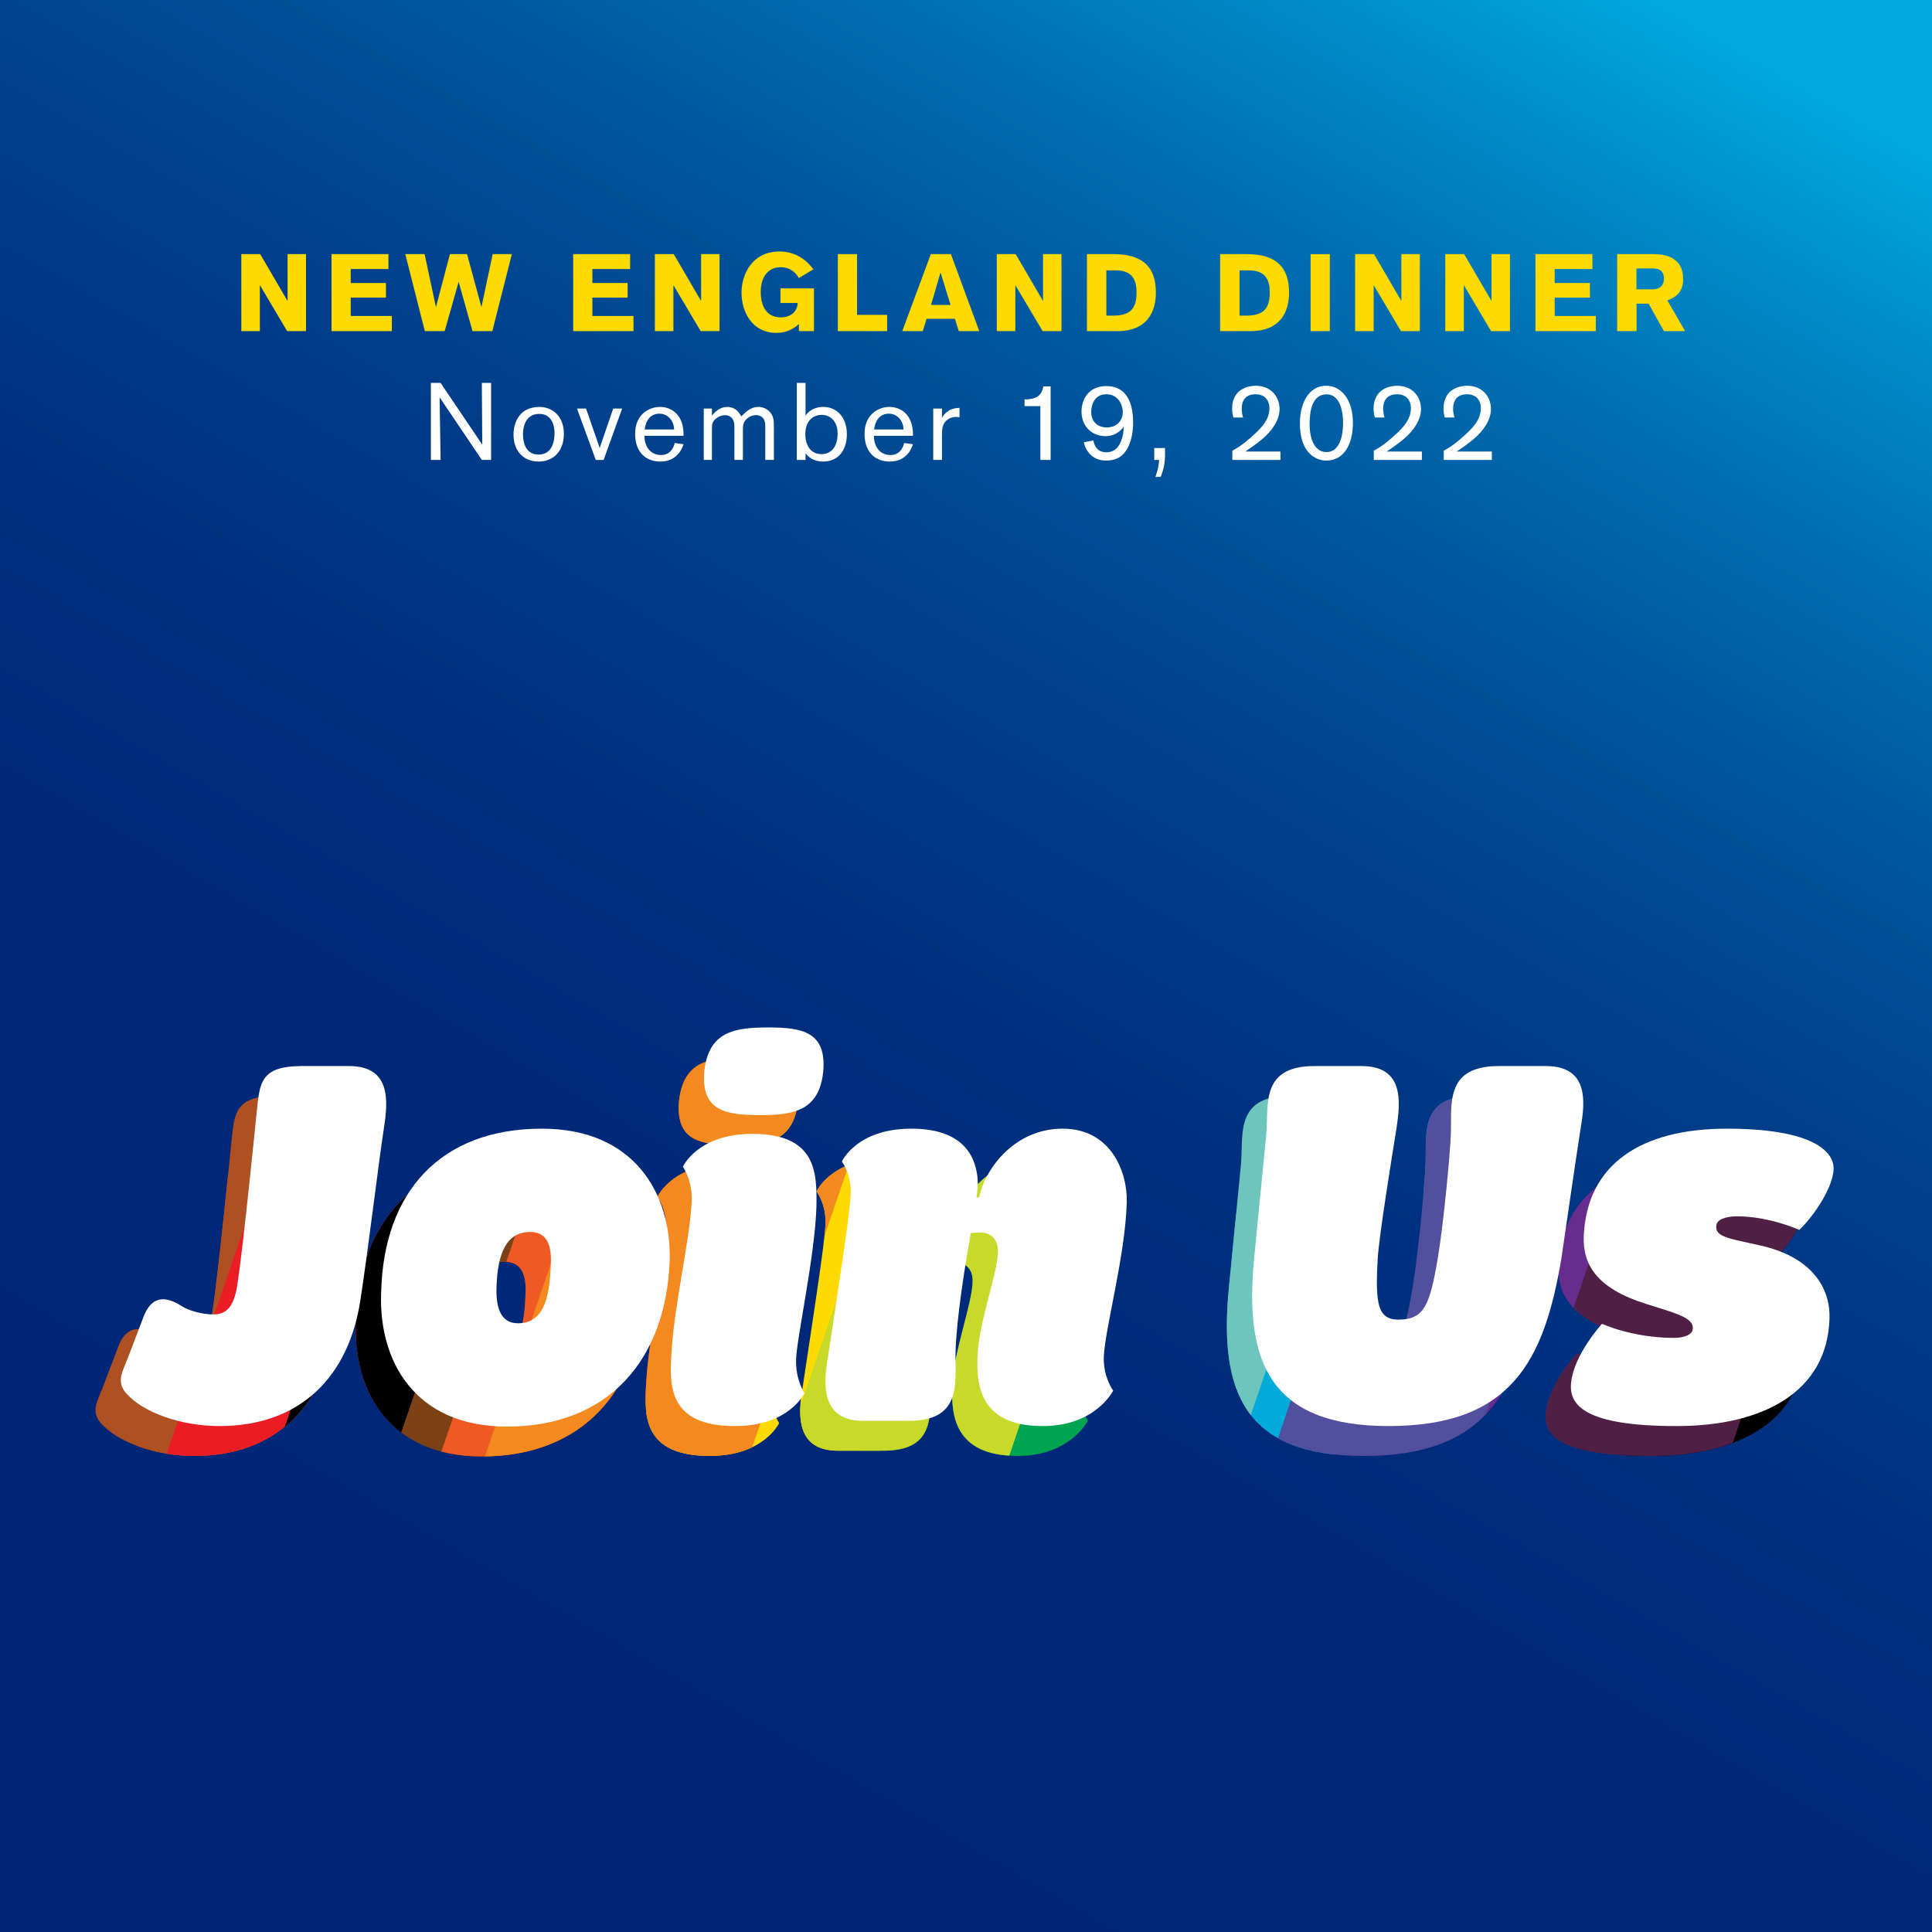 <?xml version="1.0" encoding="UTF-8"?>
<svg xmlns="http://www.w3.org/2000/svg" xmlns:xlink="http://www.w3.org/1999/xlink" id="Layer_1" viewBox="0 0 1200 1200">
  <rect x="0" y="0" width="1200" height="1200" fill="#333333" stroke="none"/>
  <defs>
    <style>.cls-1{fill:none;}.cls-2{fill:url(#linear-gradient);}.cls-3{clip-path:url(#clippath);}.cls-4{fill:#00abda;}.cls-5{fill:#f4891f;}.cls-6{fill:#eb1c24;}.cls-7{fill:#fff;}.cls-8{fill:#ef5a22;}.cls-9{fill:#fedb00;}.cls-10{fill:red;}.cls-11{fill:#662d8f;}.cls-12{fill:#00a451;}.cls-13{fill:#ae5022;}.cls-14{fill:#c8d92a;}.cls-15{fill:#6dc6bd;}.cls-16{fill:#524f9f;}.cls-17{fill:#501f45;}.cls-18{fill:#7c4215;}.cls-19{clip-path:url(#clippath-1);}.cls-20{clip-path:url(#clippath-4);}.cls-21{clip-path:url(#clippath-3);}.cls-22{clip-path:url(#clippath-2);}</style>
    <clipPath id="clippath">
      <rect class="cls-1" x="2700.255" y="-1439.745" width="1221.49" height="1221.49"></rect>
    </clipPath>
    <clipPath id="clippath-1">
      <rect class="cls-1" x="1829.364" y="-1439.745" width="2879.086" height="1232.609"></rect>
    </clipPath>
    <clipPath id="clippath-2">
      <path class="cls-1" d="M2439.293-1283.372s283.473-211.18,336.119-168.067c0,0,519.642,474.276,526.232,494.53,0,0,105.812,78.332,125.583,139.093l37.641,30.231,27.676,25.824,32.509,41.109,50.394,59.278,114.851,192.289s180.469,371.469,177.979,589.308l-1930.081-27.686,501.098-1375.909Z"></path>
    </clipPath>
    <clipPath id="clippath-3">
      <polygon class="cls-1" points="4061.372 154.596 3662.612 120.223 3662.612 -508.636 5142.904 -226.19 4061.372 154.596"></polygon>
    </clipPath>
    <linearGradient id="linear-gradient" x1="196.85" y1="1290.166" x2="964.794" y2="-39.953" gradientUnits="userSpaceOnUse">
      <stop offset=".16" stop-color="#002677"></stop>
      <stop offset=".374" stop-color="#002879"></stop>
      <stop offset=".517" stop-color="#003180"></stop>
      <stop offset=".639" stop-color="#00408c"></stop>
      <stop offset=".75" stop-color="#00569d"></stop>
      <stop offset=".852" stop-color="#0071b3"></stop>
      <stop offset=".947" stop-color="#0093ce"></stop>
      <stop offset="1" stop-color="#00a9e0"></stop>
    </linearGradient>
    <clipPath id="clippath-4">
      <path class="cls-1" d="M63.635,862.175l9.398-24.63c6.157-17.498,17.499-11.989,24.628-7.453,3.565,2.268,11.667,4.861,19.12,4.861,9.074,0,13.288-5.834,15.232-20.416,3.888-26.897,10.37-92.035,11.666-104.672,1.945-18.473,1.945-29.166,28.194-29.166h29.166c26.249,0,24.305,21.712,21.712,38.564-2.916,18.471-10.37,80.043-14.583,106.616-7.129,47.637-37.267,78.424-87.497,78.424-25.925,0-46.665-9.398-55.091-17.499-10.37-8.751-5.509-15.232-1.944-24.63Zm257.239-142.587c57.035,0,80.368,39.86,79.396,81.663-2.269,62.22-38.239,103.376-101.108,103.376-57.035,0-80.044-40.508-78.1-83.932,1.62-61.572,36.62-101.108,99.812-101.108Zm5.509,84.581c.648-10.694-1.62-20.417-12.638-20.417-14.908,0-20.417,12.963-21.065,34.675-.324,11.666,2.269,22.036,13.288,22.036,14.907,0,19.768-13.611,20.415-36.294Zm87.562-40.185c.324-12.638-5.509-20.74-5.509-20.74,0,0,9.073-20.415,43.101-20.415,40.183,0,40.183,24.305,39.86,45.368-.972,30.787-12.314,81.664-12.639,94.95-.324,12.639,5.185,20.74,5.185,20.74,0,0-9.398,20.417-43.101,20.417-40.832,0-40.832-24.305-39.535-44.398,1.619-31.11,11.666-71.293,12.638-95.922Zm7.778-79.719c2.593-24.953,18.471-27.546,39.86-27.546,20.74,0,36.295,2.593,34.028,27.546-2.593,24.305-18.473,26.897-39.213,26.897-21.389,0-36.619-2.593-34.675-26.897Zm76.735,177.911c6.481-43.1,13.611-88.793,14.258-101.431,.648-12.639-5.509-20.74-5.509-20.74,0,0,9.073-20.417,43.101-20.417,29.813,0,39.536,14.583,41.155,30.462,.325,3.889,0,8.102-.647,12.315h1.619c2.917-15.88,20.74-42.777,51.85-42.777,30.463,0,40.508,27.546,39.861,46.017-.972,33.379-13.611,78.423-14.26,95.922-.324,12.639,5.834,20.74,5.834,20.74,0,0-10.695,22.037-43.749,22.037-39.536,0-41.155-25.925-40.508-43.101,.648-21.064,12.315-51.201,12.639-64.812,.324-8.75-4.861-12.314-11.019-12.314-2.268,0-4.213,.324-5.834,.324-3.888,22.361-8.75,52.822-9.397,72.913-.648,18.796,5.185,43.749-29.166,43.749h-28.194c-25.925,0-24.953-22.037-22.036-38.888Zm264.758-61.571l7.454-76.155c1.944-18.473-4.537-43.749,30.138-43.749h29.166c26.249,0,24.305,21.712,21.712,38.564-2.917,18.471-10.695,65.785-11.667,81.015-1.62,28.193,0,37.915,12.963,37.915,15.88,0,19.445-9.073,24.305-37.915,3.889-23.333,7.454-63.192,8.102-75.83,.972-18.473-4.861-43.749,29.813-43.749h29.166c26.574,0,24.63,21.712,21.712,38.564-2.916,18.471-9.722,65.785-11.991,81.015-10.694,63.517-31.11,104.025-107.265,104.025-73.562,0-89.766-39.536-83.609-103.7Zm216.118,40.183s18.795,8.75,44.72,8.75c6.158,0,11.667-1.944,11.667-5.832,.324-4.861-5.185-7.778-17.499-11.667l-11.343-3.565c-31.11-9.721-39.535-24.627-38.886-42.128,1.944-44.72,35.647-66.757,88.792-66.757,49.583,0,66.433,12.314,66.433,24.953-.648,13.611-14.907,32.082-21.389,37.916,0,0-18.471-8.426-38.563-8.426-7.129,0-12.963,1.944-12.963,6.157-.325,4.213,2.916,6.482,12.963,8.75l14.583,3.241c33.054,7.454,43.424,27.546,42.776,45.368-1.296,45.046-40.508,66.758-94.951,66.758-57.035,0-67.405-12.963-65.461-27.546,1.945-16.852,18.473-35.323,19.121-35.972Z"></path>
    </clipPath>
  </defs>
  <g class="cls-3">
    <g class="cls-19">
      <g class="cls-22">
        <path class="cls-10" d="M1473.614,708.401c311.362,242.742,430.907,669.762,318.924,1037.746-1.927,3.389-3.793,6.763-5.62,10.12-8.295,12.307-16.037,24.432-23.168,36.359,95.16-375.758-39.071-799.899-358.743-1037.448-343.206-255.16-333.467-504.309-9.304-604.526-234.496,106.549-218.564,326.513,77.91,557.749Z"></path>
      </g>
      <g class="cls-21">
        <path class="cls-10" d="M1473.614,708.401c311.362,242.742,430.907,669.762,318.924,1037.746-1.927,3.389-3.793,6.763-5.62,10.12-8.295,12.307-16.037,24.432-23.168,36.359,95.16-375.758-39.071-799.899-358.743-1037.448-343.206-255.16-333.467-504.309-9.304-604.526-234.496,106.549-218.564,326.513,77.91,557.749Z"></path>
      </g>
    </g>
  </g>
  <rect class="cls-2" x="-13.25" y="-21.046" width="1224.746" height="1228.908"></rect>
  <g>
    <path class="cls-9" d="M178.346,205.666l-16.937-28.59v28.59h-11.518v-47.831h11.721l17.005,29.132v-29.132h11.449v47.831h-11.721Z"></path>
    <path class="cls-9" d="M205.916,157.835h35.364v9.282h-23.44v8.672h21.883v9.078h-21.883v11.382h25.541v9.417h-37.465v-47.831Z"></path>
    <path class="cls-9" d="M305.807,205.666h-12.33l-8.604-30.623-8.672,30.623h-12.331l-12.127-47.831h11.991l7.047,32.927,8.672-32.927h10.636l8.943,32.927,6.978-32.927h11.924l-12.127,47.831Z"></path>
    <path class="cls-9" d="M356.013,157.835h35.365v9.282h-23.441v8.672h21.883v9.078h-21.883v11.382h25.542v9.417h-37.466v-47.831Z"></path>
    <path class="cls-9" d="M435.2,205.666l-16.937-28.59v28.59h-11.518v-47.831h11.721l17.004,29.132v-29.132h11.45v47.831h-11.721Z"></path>
    <path class="cls-9" d="M496.143,172.74c-1.693-3.455-5.691-6.775-11.179-6.775-7.655,0-12.466,5.691-12.466,15.447,0,5.69,1.693,15.718,12.533,15.718,4.336,0,10.027-2.101,10.434-8.943h-10.704v-9.078h20.799v26.558h-9.35v-4.404c-5.826,5.285-11.382,5.488-14.092,5.488-14.837,0-21.544-12.872-21.544-25,0-11.381,6.64-25.541,23.576-25.541,12.67,0,19.038,8.469,21.07,11.043l-9.078,5.488Z"></path>
    <path class="cls-9" d="M520.399,205.666v-47.831h11.924v37.736h18.698v10.095h-30.622Z"></path>
    <path class="cls-9" d="M595.502,205.666l-2.372-7.656h-17.614l-2.371,7.656h-12.737l17.751-47.831h12.465l17.615,47.831h-12.736Zm-11.314-36.449l-5.895,20.189h12.127l-6.232-20.189Z"></path>
    <path class="cls-9" d="M647.582,205.666l-16.938-28.59v28.59h-11.518v-47.831h11.721l17.006,29.132v-29.132h11.449v47.831h-11.721Z"></path>
    <path class="cls-9" d="M675.117,157.835h16.396c18.495,0,26.422,8.198,26.422,23.915,0,11.383-4.945,23.916-23.983,23.916h-18.834v-47.831Zm12.06,38.211h3.861c10.298,0,14.905-3.591,14.905-14.431,0-7.453-2.439-13.686-12.873-13.686h-5.894v28.116Z"></path>
    <path class="cls-9" d="M757.842,157.835h16.396c18.495,0,26.422,8.198,26.422,23.915,0,11.383-4.945,23.916-23.983,23.916h-18.834v-47.831Zm12.06,38.211h3.861c10.298,0,14.905-3.591,14.905-14.431,0-7.453-2.439-13.686-12.873-13.686h-5.894v28.116Z"></path>
    <path class="cls-9" d="M814.041,205.666v-47.831h11.924v47.831h-11.924Z"></path>
    <path class="cls-9" d="M870.152,205.666l-16.938-28.59v28.59h-11.518v-47.831h11.721l17.005,29.132v-29.132h11.45v47.831h-11.721Z"></path>
    <path class="cls-9" d="M926.143,205.666l-16.938-28.59v28.59h-11.518v-47.831h11.721l17.005,29.132v-29.132h11.45v47.831h-11.721Z"></path>
    <path class="cls-9" d="M953.711,157.835h35.365v9.282h-23.441v8.672h21.884v9.078h-21.884v11.382h25.542v9.417h-37.466v-47.831Z"></path>
    <path class="cls-9" d="M1027.072,157.835c7.114,0,18.36,1.829,18.36,15.515,0,8.13-4.606,11.382-9.823,13.211l11.043,19.105h-13.144l-9.553-17.072h-7.452v17.072h-12.06v-47.831h22.628Zm-10.637,21.884h9.892c6.843,0,7.182-5.149,7.182-6.641,0-6.232-5.014-6.367-7.113-6.367h-9.96v13.008Z"></path>
    <path class="cls-7" d="M299.273,285.666l-26.22-38.888s.61,37.939,.61,38.888h-6.03v-47.831h6.03l25.88,38.347s-.271-36.855-.271-38.347h5.758v47.831h-5.758Z"></path>
    <path class="cls-7" d="M335.066,252.74c7.453,0,15.176,5.217,15.176,16.666s-7.113,17.275-15.65,17.275c-8.942,0-15.649-5.961-15.649-16.937,0-5.149,2.304-17.005,16.124-17.005Zm-.542,29.605c6.504,0,9.892-5.08,9.892-13.346,0-5.488-2.168-11.924-9.417-11.924-10.095,0-10.163,10.907-10.163,12.939,0,3.795,1.152,12.33,9.688,12.33Z"></path>
    <path class="cls-7" d="M374.918,285.666h-4.877l-11.653-31.91h5.623l8.469,24.458,8.401-24.458h5.555l-11.518,31.91Z"></path>
    <path class="cls-7" d="M400.312,271.1c0,4.946,2.71,11.518,10.365,11.518,5.623,0,7.724-4.539,8.401-7.452l5.487,.745c-.745,2.236-3.727,10.771-14.431,10.771-7.858,0-15.649-4.674-15.649-17.275,0-12.127,8.807-16.666,15.446-16.666,6.979,0,14.634,4.674,14.634,17.072v.881h-24.254v.406Zm18.359-4.336c0-5.284-3.726-9.823-9.146-9.823-5.759,0-8.604,4.742-9.079,9.823h18.225Z"></path>
    <path class="cls-7" d="M475.326,285.666v-21.273c0-5.623-3.727-6.571-5.827-6.571-3.048,0-6.707,2.235-7.655,5.284-.339,1.017-.406,2.304-.406,4.607v17.953h-5.285v-20.799c0-6.301-4.064-6.979-5.894-6.979-2.778,0-6.504,1.897-7.588,4.742-.407,1.017-.475,1.965-.475,4.065v18.97h-5.081v-31.91h5.081v4.336c2.643-3.116,5.623-5.352,9.62-5.352,1.084,0,4.269,.271,6.64,2.98,.813,.881,1.354,1.897,1.965,2.914,1.897-1.762,5.217-5.895,10.704-5.895,3.998,0,6.572,2.506,7.385,3.522,2.033,2.439,2.168,5.353,2.168,8.333v21.07h-5.352Z"></path>
    <path class="cls-7" d="M500.328,237.835v20.325c2.507-3.727,6.707-5.42,10.975-5.42,8.266,0,14.702,6.232,14.702,16.938,0,9.416-4.878,17.004-14.77,17.004-6.165,0-9.417-3.184-10.907-5.148v4.133h-5.42v-47.831h5.42Zm10.027,44.24c4.199,0,9.891-2.642,9.891-12.872,0-7.588-4.607-11.518-9.891-11.518-4.336,0-10.163,2.71-10.163,12.127,0,5.488,2.438,12.263,10.163,12.263Z"></path>
    <path class="cls-7" d="M542.815,271.1c0,4.946,2.71,11.518,10.365,11.518,5.624,0,7.724-4.539,8.401-7.452l5.487,.745c-.745,2.236-3.726,10.771-14.431,10.771-7.858,0-15.65-4.674-15.65-17.275,0-12.127,8.809-16.666,15.447-16.666,6.979,0,14.634,4.674,14.634,17.072v.881h-24.254v.406Zm18.36-4.336c0-5.284-3.727-9.823-9.146-9.823-5.759,0-8.604,4.742-9.078,9.823h18.225Z"></path>
    <path class="cls-7" d="M585.072,253.756v5.826c.745-1.422,1.693-2.642,2.98-3.658,1.287-1.016,3.795-2.574,7.927-2.574v5.826c-.677-.135-1.423-.203-2.101-.203-3.861,0-7.248,2.101-8.332,6.029-.407,1.627-.475,2.778-.475,5.895v14.77h-5.42v-31.91h5.42Z"></path>
    <path class="cls-7" d="M646.184,285.666v-33.4h-9.824v-4.2c5.895,0,8.672-1.491,10.23-3.997,1.016-1.559,1.355-3.523,1.423-4.065h4.539v45.663h-6.368Z"></path>
    <path class="cls-7" d="M679.07,273.606c.881,4.2,3.116,7.317,8.197,7.317,1.084,0,3.93-.203,6.233-2.439,3.185-3.116,4.472-9.281,4.472-13.414-1.423,1.829-4.742,5.826-11.314,5.826-8.875,0-14.904-6.436-14.904-15.311,0-7.047,3.996-15.786,15.446-15.786,11.313,0,16.599,8.536,16.599,22.764,0,2.913-.203,11.924-5.081,18.292-2.643,3.455-6.368,5.217-11.856,5.217-8.4,0-12.533-6.098-13.686-11.382l5.895-1.084Zm8.062-28.726c-7.724,0-9.35,7.113-9.35,11.043,0,6.572,4.675,9.553,9.553,9.553,7.182,0,10.026-5.148,10.026-9.281,0-5.759-3.522-11.314-10.229-11.314Z"></path>
    <path class="cls-7" d="M723.624,278.281v4.064c0,4.811-.813,9.485-2.778,13.889h-3.184c1.151-3.319,2.235-7.045,2.235-10.568h-2.981v-7.385h6.708Z"></path>
    <path class="cls-7" d="M765.426,285.666v-5.759c2.168-1.151,6.369-3.319,14.16-10.637,4.472-4.132,8.875-9.011,8.875-15.649,0-5.353-3.184-8.74-8.604-8.74-6.504,0-8.604,4.201-8.604,9.011,0,1.423,.136,2.71,.813,5.42h-5.963c-.338-1.151-.812-2.777-.812-5.42,0-1.693,.135-7.113,4.268-10.772,1.627-1.422,5.082-3.522,10.502-3.522,1.625,0,6.098,.203,9.823,3.388,3.185,2.643,4.878,6.842,4.878,11.043,0,6.843-4.607,13.617-11.246,19.105-3.185,2.574-6.64,5.081-10.095,7.316h21.883v5.217h-29.878Z"></path>
    <path class="cls-7" d="M823.72,239.597c9.281,0,16.599,8.536,16.599,23.034,0,13.618-5.759,23.441-16.531,23.441-6.979,0-16.395-5.217-16.395-23.034,0-13.482,6.029-23.441,16.327-23.441Zm.203,41.191c8.808,0,10.298-11.653,10.298-18.021,0-3.997-.609-17.817-10.298-17.817-8.672,0-10.501,9.756-10.501,18.359,0,10.162,3.522,17.479,10.501,17.479Z"></path>
    <path class="cls-7" d="M853.287,285.666v-5.759c2.168-1.151,6.368-3.319,14.159-10.637,4.472-4.132,8.875-9.011,8.875-15.649,0-5.353-3.185-8.74-8.604-8.74-6.504,0-8.604,4.201-8.604,9.011,0,1.423,.135,2.71,.812,5.42h-5.961c-.34-1.151-.813-2.777-.813-5.42,0-1.693,.136-7.113,4.269-10.772,1.625-1.422,5.08-3.522,10.5-3.522,1.627,0,6.098,.203,9.824,3.388,3.184,2.643,4.878,6.842,4.878,11.043,0,6.843-4.606,13.617-11.246,19.105-3.185,2.574-6.64,5.081-10.095,7.316h21.883v5.217h-29.877Z"></path>
    <path class="cls-7" d="M896.729,285.666v-5.759c2.168-1.151,6.369-3.319,14.16-10.637,4.472-4.132,8.875-9.011,8.875-15.649,0-5.353-3.184-8.74-8.604-8.74-6.504,0-8.604,4.201-8.604,9.011,0,1.423,.136,2.71,.813,5.42h-5.963c-.338-1.151-.812-2.777-.812-5.42,0-1.693,.135-7.113,4.268-10.772,1.627-1.422,5.082-3.522,10.502-3.522,1.625,0,6.098,.203,9.823,3.388,3.185,2.643,4.878,6.842,4.878,11.043,0,6.843-4.607,13.617-11.246,19.105-3.185,2.574-6.64,5.081-10.095,7.316h21.883v5.217h-29.878Z"></path>
  </g>
  <g>
    <g class="cls-20">
      <g>
        <rect class="cls-12" x="565.597" y="557.663" width="155.329" height="525.299" transform="translate(300.103 -164.035) rotate(18.883)"></rect>
        <rect class="cls-4" x="731.662" y="606.009" width="105.895" height="525.254" transform="translate(323.349 -207.18) rotate(18.883)"></rect>
        <rect class="cls-9" x="440.248" y="512.96" width="144.645" height="525.268" transform="translate(278.597 -124.145) rotate(18.883)"></rect>
        <rect class="cls-18" x="276.456" y="458.831" width="154.417" height="525.347" transform="translate(252.539 -75.628) rotate(18.883)"></rect>
        <rect class="cls-13" x="121.76" y="399.454" width="117.914" height="525.376" transform="translate(224.02 -22.851) rotate(18.883)"></rect>
        <rect class="cls-13" x="163.351" y="413.751" width="117.914" height="525.376" transform="translate(230.885 -35.542) rotate(18.883)"></rect>
        <rect class="cls-6" x="182.33" y="419.343" width="113.067" height="525.393" transform="translate(233.589 -40.599) rotate(18.883)"></rect>
        <polygon points="226.601 955.775 160.901 932.943 330.937 435.826 396.638 458.658 226.601 955.775"></polygon>
        <rect x="946.581" y="685.459" width="140.01" height="525.313" transform="translate(361.556 -277.978) rotate(18.883)"></rect>
        <rect class="cls-14" x="525.083" y="539.943" width="132.745" height="525.289" transform="translate(291.578 -148.223) rotate(18.883)"></rect>
        <rect class="cls-11" x="850.155" y="653.051" width="143.977" height="525.23" transform="translate(345.972 -249.16) rotate(18.883)"></rect>
        <rect class="cls-16" x="797.201" y="630.381" width="117.325" height="525.243" transform="translate(335.07 -228.929) rotate(18.883)"></rect>
        <rect class="cls-17" x="936.691" y="678.668" width="120.672" height="525.328" transform="translate(358.308 -272.014) rotate(18.883)"></rect>
        <rect class="cls-15" x="691.467" y="589.857" width="91.831" height="525.303" transform="translate(315.588 -192.763) rotate(18.883)"></rect>
        <rect class="cls-8" x="334.705" y="471.169" width="111.365" height="525.288" transform="translate(258.499 -86.851) rotate(18.883)"></rect>
        <rect class="cls-5" x="358.649" y="486.865" width="155.261" height="525.266" transform="translate(266.045 -100.859) rotate(18.883)"></rect>
      </g>
    </g>
    <g>
      <path class="cls-7" d="M79.337,843.622l9.398-24.63c6.157-17.498,17.499-11.989,24.628-7.453,3.565,2.268,11.667,4.861,19.12,4.861,9.074,0,13.288-5.834,15.232-20.416,3.888-26.897,10.37-92.035,11.666-104.672,1.945-18.473,1.945-29.166,28.194-29.166h29.166c26.249,0,24.305,21.712,21.712,38.564-2.916,18.471-10.37,80.043-14.583,106.616-7.129,47.637-37.267,78.424-87.497,78.424-25.925,0-46.665-9.398-55.091-17.499-10.37-8.751-5.509-15.232-1.944-24.63Z"></path>
      <path class="cls-7" d="M336.576,701.035c57.035,0,80.368,39.86,79.396,81.663-2.269,62.22-38.239,103.376-101.108,103.376-57.035,0-80.044-40.508-78.1-83.932,1.62-61.572,36.62-101.108,99.812-101.108Zm5.509,84.581c.648-10.694-1.62-20.417-12.638-20.417-14.908,0-20.417,12.963-21.065,34.675-.324,11.666,2.269,22.036,13.288,22.036,14.907,0,19.768-13.611,20.415-36.294Z"></path>
      <path class="cls-7" d="M429.646,745.431c.324-12.638-5.509-20.74-5.509-20.74,0,0,9.073-20.415,43.101-20.415,40.183,0,40.183,24.305,39.86,45.368-.972,30.787-12.314,81.664-12.639,94.95-.324,12.639,5.185,20.74,5.185,20.74,0,0-9.398,20.417-43.101,20.417-40.832,0-40.832-24.305-39.535-44.398,1.619-31.11,11.666-71.293,12.638-95.922Zm7.778-79.719c2.593-24.953,18.471-27.546,39.86-27.546,20.74,0,36.295,2.593,34.028,27.546-2.593,24.305-18.473,26.897-39.213,26.897-21.389,0-36.619-2.593-34.675-26.897Z"></path>
      <path class="cls-7" d="M514.159,843.622c6.481-43.1,13.611-88.793,14.258-101.431,.648-12.639-5.509-20.74-5.509-20.74,0,0,9.073-20.417,43.101-20.417,29.813,0,39.536,14.583,41.155,30.462,.325,3.889,0,8.102-.647,12.315h1.619c2.917-15.88,20.74-42.777,51.85-42.777,30.463,0,40.508,27.546,39.861,46.017-.972,33.379-13.611,78.423-14.26,95.922-.324,12.639,5.834,20.74,5.834,20.74,0,0-10.695,22.037-43.749,22.037-39.536,0-41.155-25.925-40.508-43.101,.648-21.064,12.315-51.201,12.639-64.812,.324-8.75-4.861-12.314-11.019-12.314-2.268,0-4.213,.324-5.834,.324-3.888,22.361-8.75,52.822-9.397,72.913-.648,18.796,5.185,43.749-29.166,43.749h-28.194c-25.925,0-24.953-22.037-22.036-38.888Z"></path>
      <path class="cls-7" d="M778.918,782.051l7.454-76.155c1.944-18.473-4.537-43.749,30.138-43.749h29.166c26.249,0,24.305,21.712,21.712,38.564-2.917,18.471-10.695,65.785-11.667,81.015-1.62,28.193,0,37.915,12.963,37.915,15.88,0,19.445-9.073,24.305-37.915,3.889-23.333,7.454-63.192,8.102-75.83,.972-18.473-4.861-43.749,29.813-43.749h29.166c26.574,0,24.63,21.712,21.712,38.564-2.916,18.471-9.722,65.785-11.991,81.015-10.694,63.517-31.11,104.025-107.265,104.025-73.562,0-89.766-39.536-83.609-103.7Z"></path>
      <path class="cls-7" d="M995.036,822.234s18.795,8.75,44.72,8.75c6.158,0,11.667-1.944,11.667-5.832,.324-4.861-5.185-7.778-17.499-11.667l-11.343-3.565c-31.11-9.721-39.535-24.627-38.886-42.128,1.944-44.72,35.647-66.757,88.792-66.757,49.583,0,66.433,12.314,66.433,24.953-.648,13.611-14.907,32.082-21.389,37.916,0,0-18.471-8.426-38.563-8.426-7.129,0-12.963,1.944-12.963,6.157-.325,4.213,2.916,6.482,12.963,8.75l14.583,3.241c33.054,7.454,43.424,27.546,42.776,45.368-1.296,45.046-40.508,66.758-94.951,66.758-57.035,0-67.405-12.963-65.461-27.546,1.945-16.852,18.473-35.323,19.121-35.972Z"></path>
    </g>
  </g>
</svg>
